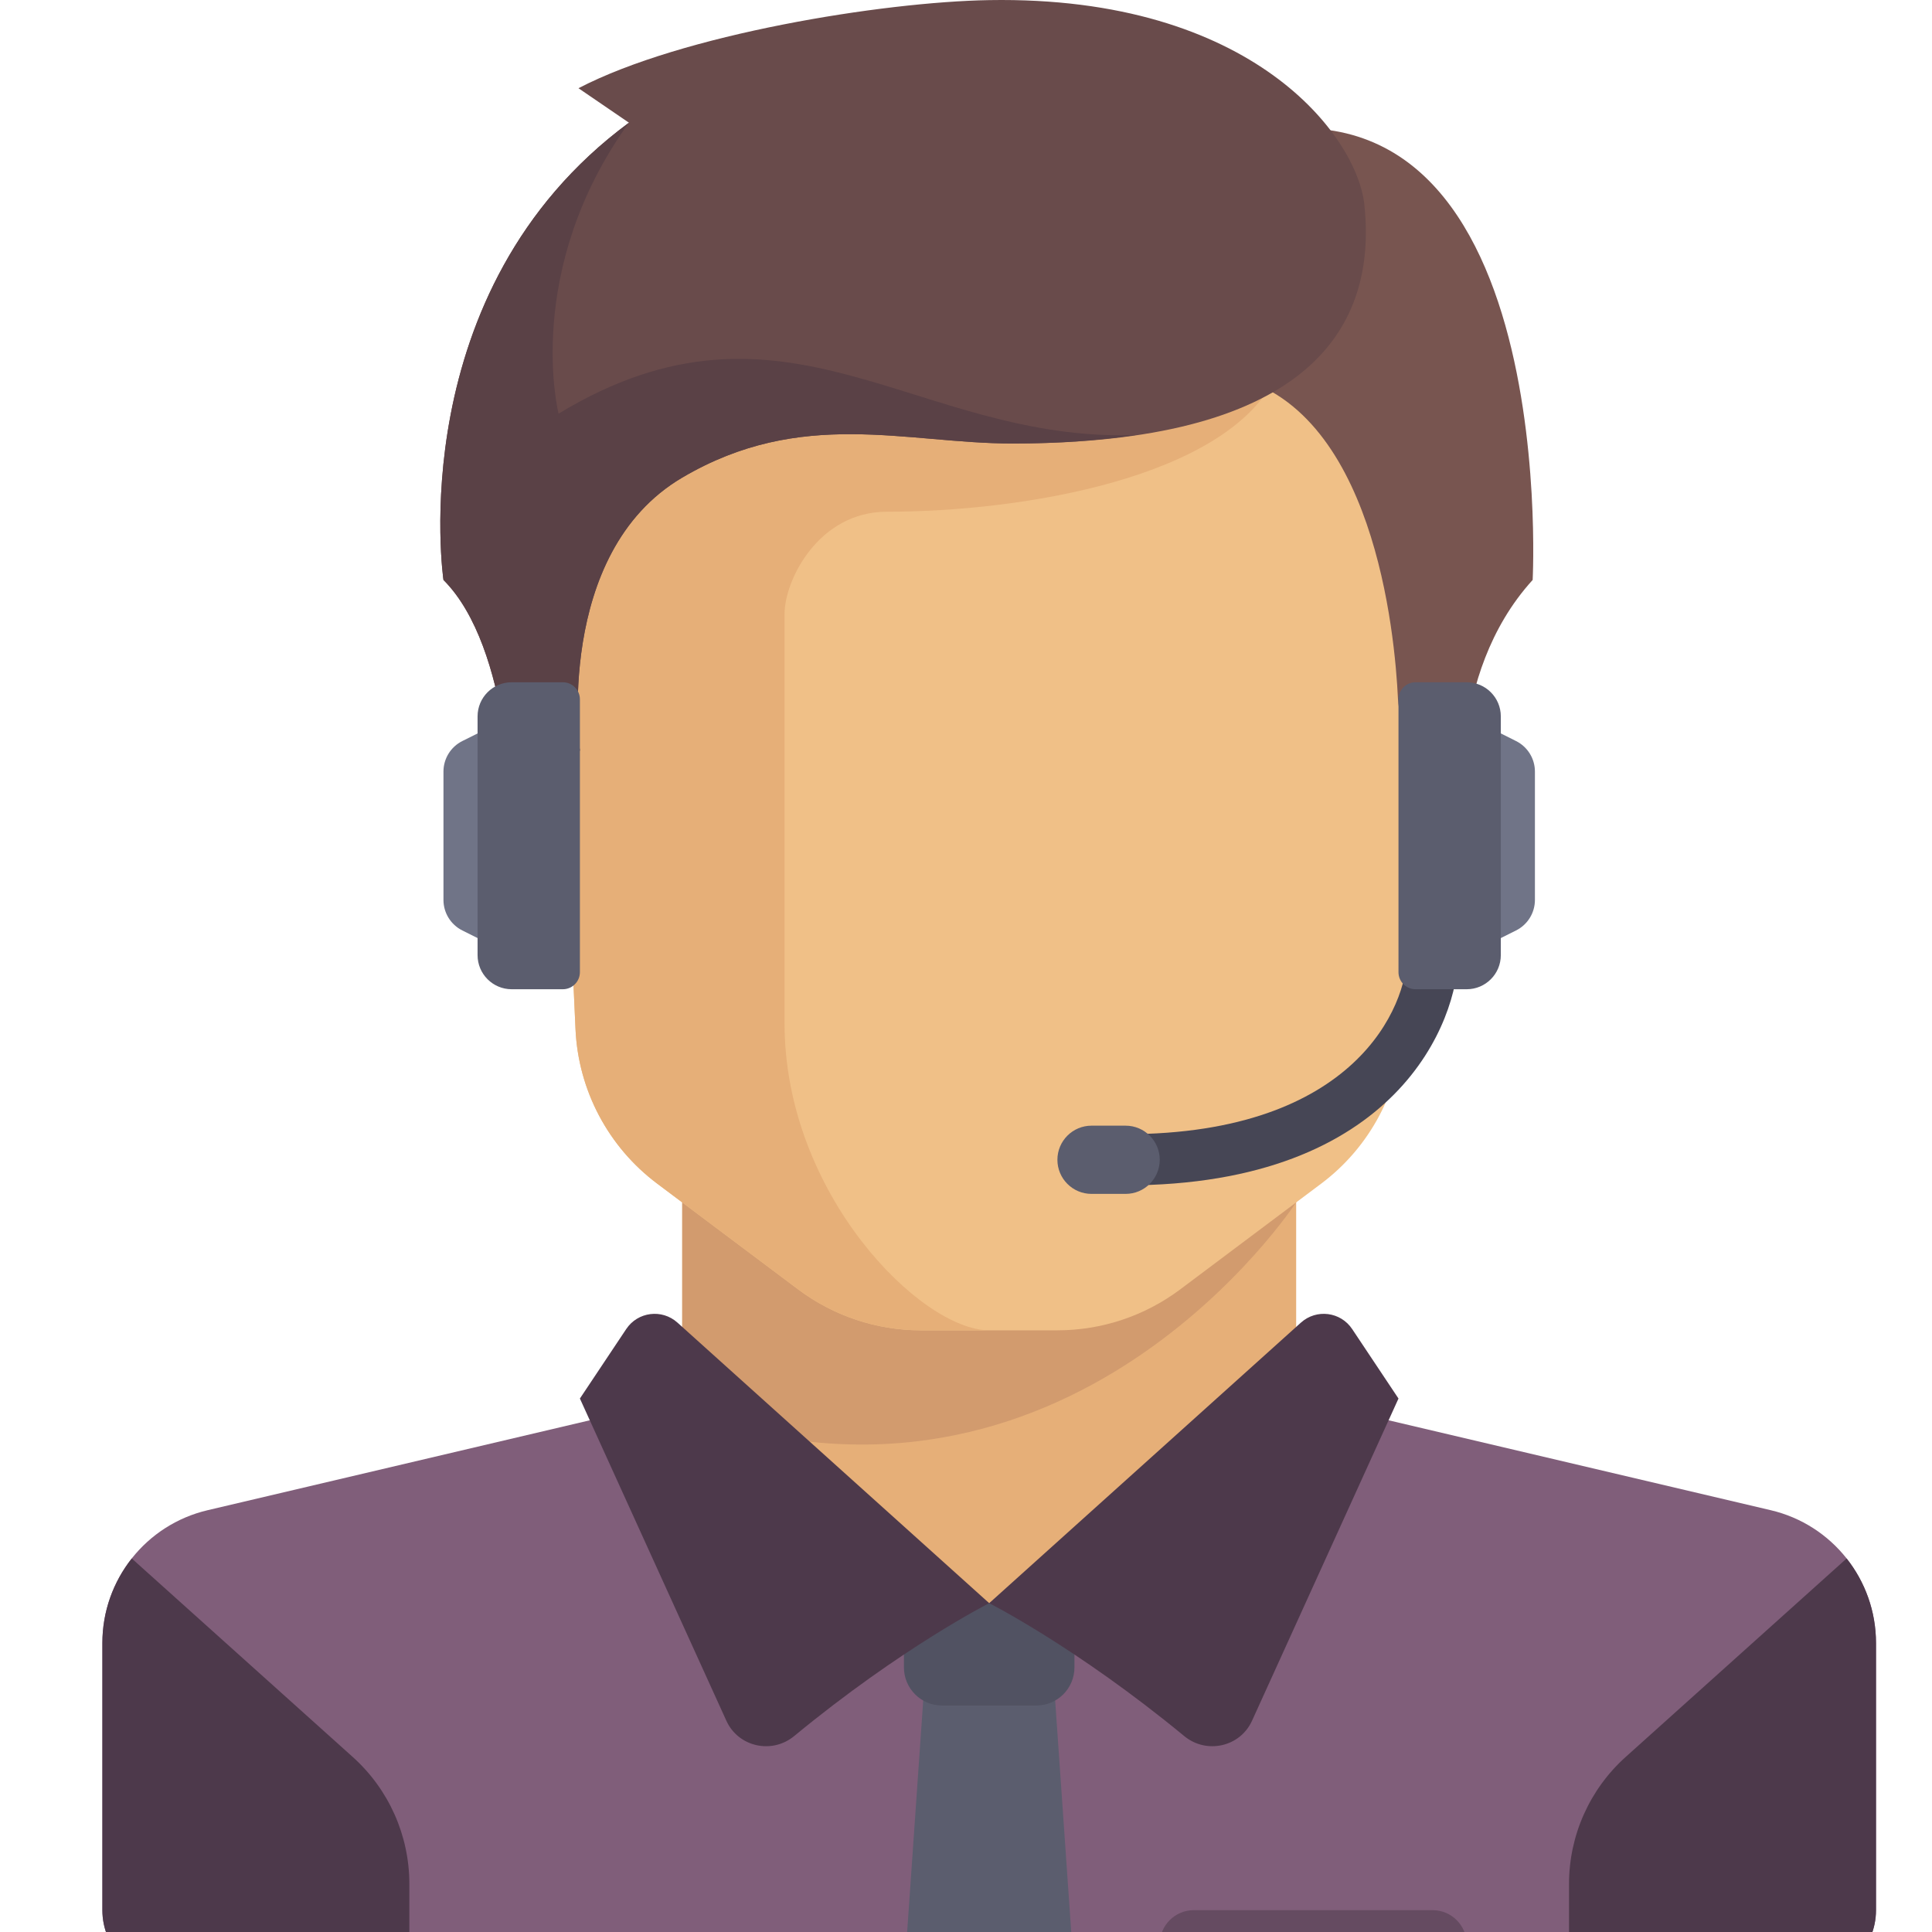 <svg xmlns="http://www.w3.org/2000/svg" xmlns:xlink="http://www.w3.org/1999/xlink" version="1.1" id="Layer_1" x="0px" y="0px" viewBox="0 0 500 500" style="enable-background:new 0 0 512.003 512.003;" xml:space="preserve">
  <path style="fill:#707487;" d="M132.422,247.187l-12.775-6.388c-2.99-1.495-4.879-4.551-4.879-7.895V199.68  c0-3.343,1.889-6.4,4.879-7.895l12.775-6.388V247.187z"/>
  <polygon style="fill:#E6AF78;" points="335.446,361.939 335.446,300.15 176.558,300.15 176.558,361.939 256.002,432.556 "/>
  <path style="fill:rgb(128,94,122);" d="M458.286,390.843l-109.229-25.701c-1.65-0.388-3.167-1.047-4.587-1.846l-88.469,51.607L170.982,360.8  c-2.201,2.072-4.933,3.612-8.036,4.343L53.717,390.844c-15.95,3.753-27.222,17.985-27.222,34.37v69.134  c0,9.751,7.904,17.654,17.654,17.654h423.702c9.751,0,17.654-7.904,17.654-17.654v-69.134  C485.507,408.828,474.235,394.595,458.286,390.843z"/>
  <path style="fill:#D29B6E;" d="M176.558,300.15v65.193c100.078,36.057,158.888-54.185,158.888-54.185v-11.009H176.558V300.15z"/>
  <path style="fill:#F0C087;" d="M141.249,97.127l7.692,169.228c0.718,15.809,8.47,30.47,21.13,39.965l36.498,27.374  c9.168,6.875,20.318,10.593,31.778,10.593h35.309c11.46,0,22.61-3.717,31.778-10.593l36.498-27.374  c12.66-9.496,20.412-24.155,21.13-39.965l7.692-169.228C370.753,97.127,141.249,97.127,141.249,97.127z"/>
  <path style="fill:#E6AF78;" d="M229.521,132.435c35.309,0,88.271-8.827,100.833-35.309H141.249l7.692,169.228  c0.718,15.809,8.47,30.469,21.131,39.965l36.498,27.374c9.168,6.875,20.318,10.593,31.778,10.593h17.654  c-17.654,0-52.963-35.309-52.963-79.444c0-21.586,0-79.444,0-105.926C203.039,150.089,211.866,132.435,229.521,132.435z"/>
  <g>
    <path style="fill:rgb(77,57,75);" d="M91.3,454.714l-57.199-51.382c-4.793,6.069-7.603,13.706-7.603,21.882v69.134   c0,9.751,7.904,17.654,17.654,17.654h61.79v-24.454C105.941,475.021,100.618,463.084,91.3,454.714z"/>
    <path style="fill:rgb(77,57,75);" d="M420.705,454.714l57.199-51.382c4.793,6.069,7.603,13.706,7.603,21.882v69.134   c0,9.751-7.904,17.654-17.654,17.654h-61.79v-24.454C406.063,475.021,411.386,463.084,420.705,454.714z"/>
  </g>
  <polygon style="fill:#5B5D6E;" points="278.07,512.001 233.934,512.001 239.451,432.556 272.553,432.556 "/>
  <path style="fill:#515262;" d="M278.07,414.902h-44.136v16.613c0,5.451,4.418,9.869,9.869,9.869H268.2  c5.451,0,9.869-4.418,9.869-9.869v-16.613H278.07z"/>
  <g>
    <path style="fill:rgb(77,57,75);" d="M175.319,342.287l80.684,72.615c0,0-22.596,11.407-50.48,34.398   c-5.752,4.742-14.453,2.821-17.538-3.966l-37.907-83.394l11.992-17.987C165.054,339.473,171.318,338.687,175.319,342.287z"/>
    <path style="fill:rgb(77,57,75);" d="M336.686,342.287l-80.684,72.615c0,0,22.596,11.407,50.48,34.398   c5.752,4.742,14.453,2.821,17.538-3.966l37.907-83.394l-11.992-17.987C346.95,339.473,340.686,338.687,336.686,342.287z"/>
  </g>
  <path style="fill:#785550;" d="M309.516,38.647l8.275,58.48c37.775,7.555,43.219,66.837,44.003,83.769  c0.142,3.073,1.123,6.04,2.79,8.625l14.413,22.358c0,0-4.933-36.964,17.654-61.79C396.652,150.089,404.408,3.338,309.516,38.647z"/>
  <path style="fill:#694B4B;" d="M149.709,22.831l13.056,8.919c-59.031,43.584-47.998,118.339-47.998,118.339  c17.654,17.654,17.654,61.79,17.654,61.79l17.654-17.654c0,0-6.813-50.998,26.481-70.617c30.895-18.206,57.928-8.827,85.513-8.827  c73.927,0,94.616-27.861,91.03-61.79c-1.856-17.556-28.698-54.126-97.098-52.963C228.397,0.497,176.558,8.855,149.709,22.831z"/>
  <path style="fill:#5A4146;" d="M144.559,107.057c0,0-9.379-36.964,18.206-75.306c-59.031,43.584-47.998,118.339-47.998,118.339  c17.654,17.654,17.654,61.79,17.654,61.79l17.654-17.654c0,0-6.813-50.998,26.481-70.617c30.895-18.206,57.928-8.827,85.513-8.827  c12.023,0,22.5-0.805,31.832-2.185C236.969,114.505,203.408,71.38,144.559,107.057z"/>
  <path style="fill:#5B5D6E;" d="M145.663,256.014h-13.241c-4.875,0-8.827-3.952-8.827-8.827v-61.79c0-4.875,3.952-8.827,8.827-8.827  h13.241c2.437,0,4.414,1.976,4.414,4.414V251.6C150.076,254.039,148.1,256.014,145.663,256.014z"/>
  <path style="fill:#464655;" d="M291.311,306.77v-13.241c59.743,0,72.824-33.453,72.824-46.342h13.241  C377.375,263.76,361.914,306.77,291.311,306.77z"/>
  <path style="fill:#5B5D6E;" d="M291.311,308.977h-8.827c-4.875,0-8.827-3.952-8.827-8.827l0,0c0-4.875,3.952-8.827,8.827-8.827  h8.827c4.875,0,8.827,3.952,8.827,8.827l0,0C300.138,305.025,296.185,308.977,291.311,308.977z"/>
  <path style="fill:#707487;" d="M379.582,247.187l12.775-6.388c2.99-1.495,4.879-4.551,4.879-7.895V199.68  c0-3.343-1.889-6.4-4.879-7.895l-12.775-6.388V247.187z"/>
  <path style="fill:#5B5D6E;" d="M366.341,256.014h13.241c4.875,0,8.827-3.952,8.827-8.827v-61.79c0-4.875-3.952-8.827-8.827-8.827  h-13.241c-2.437,0-4.414,1.976-4.414,4.414V251.6C361.928,254.039,363.904,256.014,366.341,256.014z"/>
  <path style="fill:rgb(101,75,97);" d="M370.755,494.346h-61.79c-4.875,0-8.827,3.952-8.827,8.827v8.827h79.444v-8.827  C379.582,498.299,375.629,494.346,370.755,494.346z"/>
</svg>